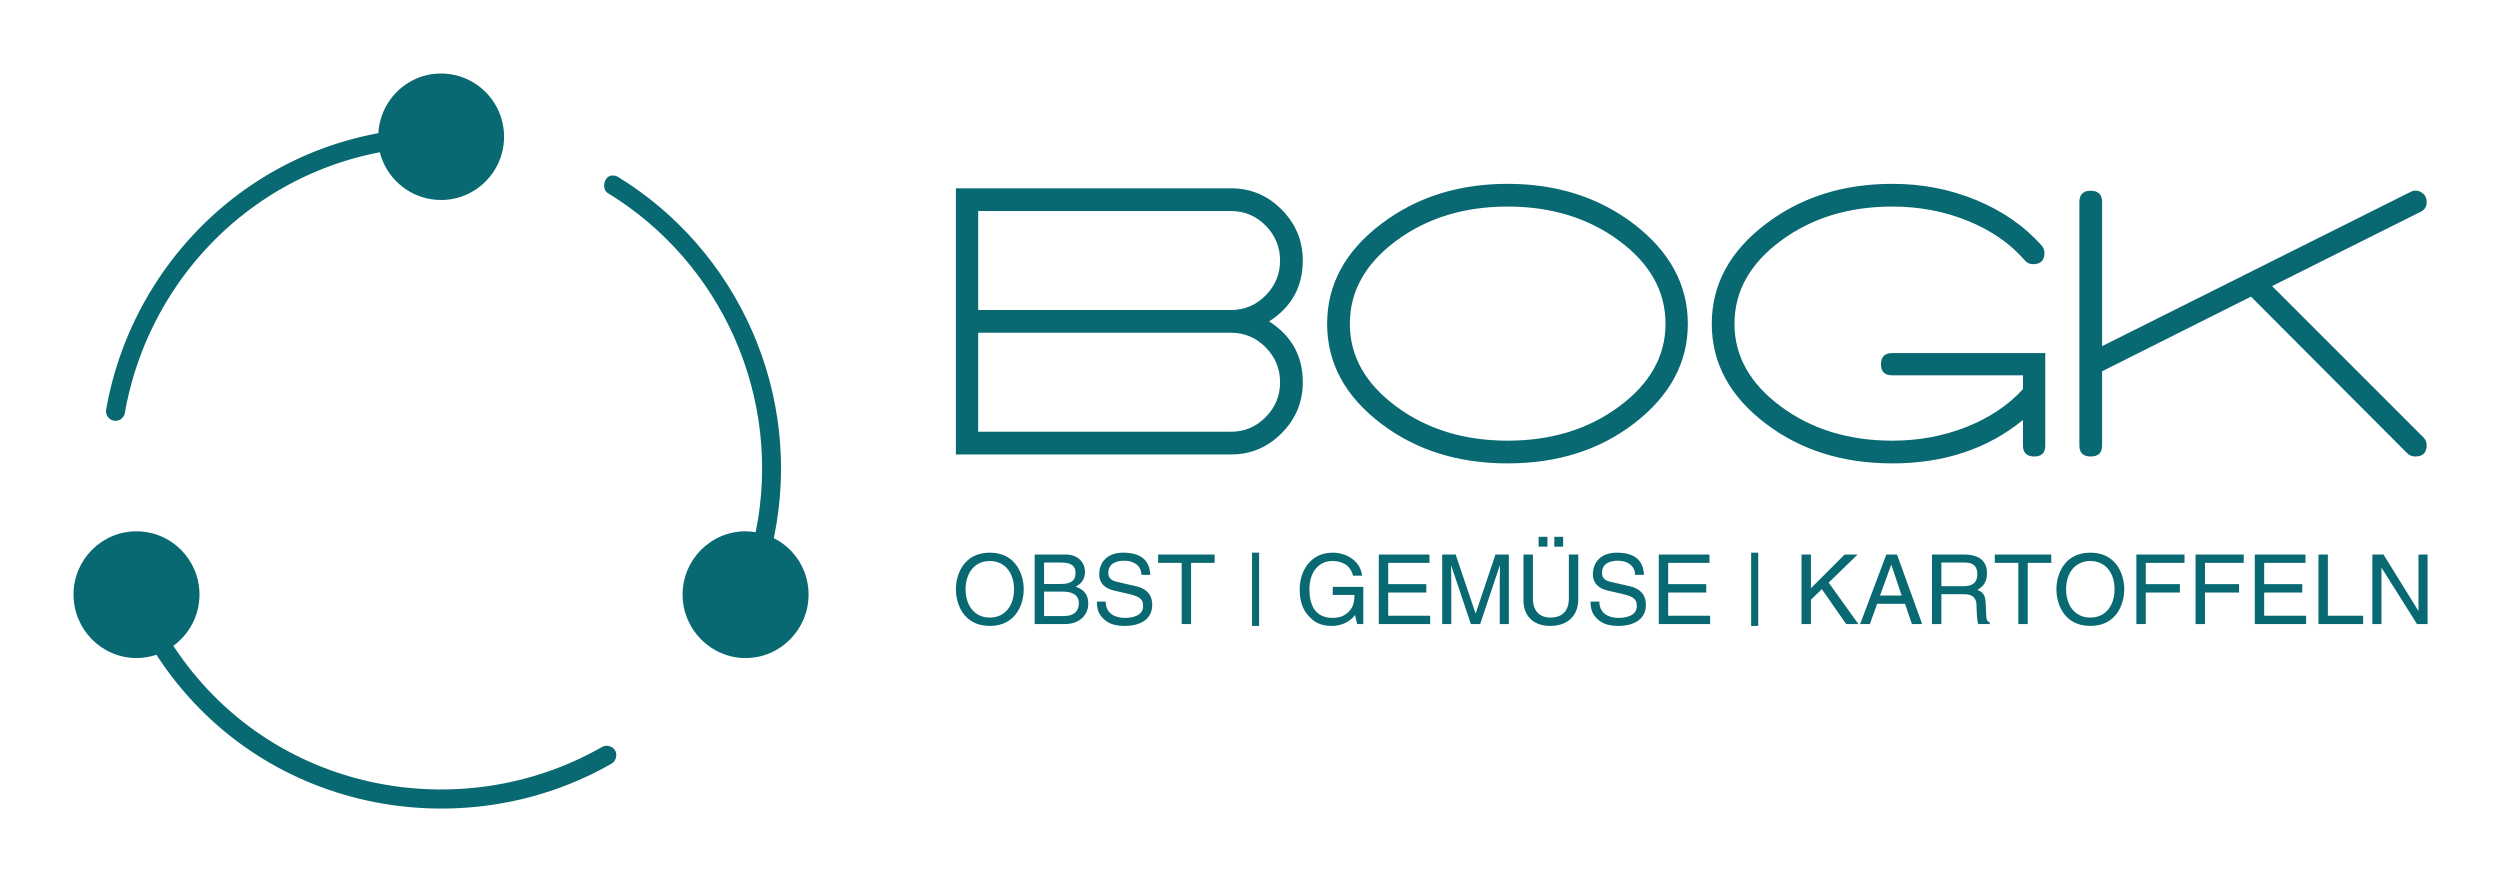 
        <svg xmlns="http://www.w3.org/2000/svg" xmlns:xlink="http://www.w3.org/1999/xlink" version="1.1" width="3187.5" 
        height="1124.997" viewBox="0 0 3187.5 1124.997">
			
			<g transform="scale(9.375) translate(10, 10)">
				<defs id="SvgjsDefs11597"></defs><g id="SvgjsG11598" featureKey="1p4tPl-0" transform="matrix(1.136,0,0,1.136,-6.818,-6.818)" fill="#086972"><g xmlns="http://www.w3.org/2000/svg" transform="translate(0,-952.362)"><path style="text-indent:0;text-transform:none;direction:ltr;block-progression:tb;baseline-shift:baseline;color:;enable-background:accumulate;" d="m 13.541,1013.168 c -4.161,0 -7.541,3.392 -7.541,7.569 0,4.177 3.38,7.605 7.541,7.605 0.814,0 1.614,-0.136 2.383,-0.393 12.281,18.9 36.65,23.261 54.493,13.032 0.521,-0.299 0.725,-1.048 0.427,-1.571 -0.298,-0.523 -1.044,-0.728 -1.565,-0.428 -16.773,9.615 -39.671,5.629 -51.327,-12.104 1.894,-1.381 3.13,-3.619 3.13,-6.141 0,-4.177 -3.379,-7.569 -7.541,-7.569 z" fill="#086972" fill-opacity="1" fill-rule="evenodd" stroke="none" marker="none" visibility="visible" display="inline" overflow="visible"></path><path style="text-indent:0;text-transform:none;direction:ltr;block-progression:tb;baseline-shift:baseline;color:;enable-background:accumulate;" d="m 70.417,970.573 c -0.951,0.121 -1.237,1.69 -0.391,2.142 13.43,8.219 20.929,24.302 17.642,40.56 -0.393,-0.067 -0.802,-0.107 -1.209,-0.107 -4.161,0 -7.541,3.392 -7.541,7.569 0,4.177 3.38,7.605 7.541,7.605 4.161,0 7.541,-3.428 7.541,-7.605 0,-2.952 -1.687,-5.51 -4.162,-6.748 3.607,-17.291 -4.331,-34.482 -18.639,-43.238 -0.19,-0.121 -0.416,-0.184 -0.641,-0.179 -0.048,-0.003 -0.094,-0.003 -0.142,0 z" fill="#086972" fill-opacity="1" fill-rule="evenodd" stroke="none" marker="none" visibility="visible" display="inline" overflow="visible"></path><path style="text-indent:0;text-transform:none;direction:ltr;block-progression:tb;baseline-shift:baseline;color:;enable-background:accumulate;" d="m 50,958.362 c -4.012,0 -7.274,3.17 -7.505,7.141 -17.197,3.194 -29.728,16.853 -32.582,33.062 a 1.138,1.143 0 1 0 2.241,0.393 c 2.681,-15.225 14.388,-28.071 30.519,-31.17 0.827,3.285 3.803,5.713 7.328,5.713 4.161,0 7.541,-3.392 7.541,-7.569 0,-4.177 -3.38,-7.569 -7.541,-7.569 z" fill="#086972" fill-opacity="1" fill-rule="evenodd" stroke="none" marker="none" visibility="visible" display="inline" overflow="visible"></path></g></g><g id="SvgjsG11599" featureKey="dYASrj-0" transform="matrix(2.759,0,0,2.759,117.462,0.6)" fill="#086972"><path d="M16.36 12 c1.107 -0.707 1.66 -1.707 1.66 -3 c0 -0.973 -0.347 -1.81 -1.04 -2.51 s-1.527 -1.05 -2.5 -1.05 l-13.56 0 l0 13.12 l13.56 0 c0.973 0 1.807 -0.35 2.5 -1.05 s1.04 -1.537 1.04 -2.51 c0 -1.293 -0.553 -2.293 -1.66 -3 z M14.48 6.56 c0.667 0 1.237 0.24 1.71 0.72 s0.71 1.053 0.71 1.72 s-0.237 1.24 -0.71 1.72 s-1.043 0.72 -1.71 0.72 l-12.46 0 l0 -4.88 l12.46 0 z M14.48 17.44 l-12.46 0 l0 -4.88 l12.46 0 c0.667 0 1.237 0.24 1.71 0.72 s0.71 1.053 0.71 1.72 s-0.237 1.24 -0.71 1.72 s-1.043 0.72 -1.71 0.72 z M28.12 5.22 c-2.427 0 -4.507 0.66 -6.24 1.98 c-1.773 1.347 -2.66 2.987 -2.66 4.92 s0.887 3.573 2.66 4.92 c1.72 1.307 3.8 1.96 6.24 1.96 s4.513 -0.653 6.22 -1.96 c1.773 -1.36 2.66 -3 2.66 -4.92 s-0.887 -3.56 -2.66 -4.92 c-1.733 -1.32 -3.807 -1.98 -6.22 -1.98 z M35.9 12.12 c0 1.587 -0.76 2.943 -2.28 4.07 s-3.353 1.69 -5.5 1.69 s-3.98 -0.563 -5.5 -1.69 s-2.28 -2.483 -2.28 -4.07 c0 -1.6 0.76 -2.963 2.28 -4.09 s3.353 -1.69 5.5 -1.69 s3.98 0.563 5.5 1.69 s2.28 2.49 2.28 4.09 z M47.08 13.56 c-0.373 0 -0.56 0.187 -0.56 0.56 c0 0.36 0.187 0.54 0.56 0.54 l6.44 0 l0 0.68 c-0.733 0.8 -1.667 1.423 -2.8 1.87 s-2.347 0.67 -3.64 0.67 c-2.147 0 -3.98 -0.563 -5.5 -1.69 s-2.28 -2.483 -2.28 -4.07 c0 -1.6 0.76 -2.963 2.28 -4.09 s3.353 -1.69 5.5 -1.69 c1.32 0 2.557 0.233 3.71 0.7 s2.09 1.113 2.81 1.94 l0 0 c0.107 0.133 0.247 0.2 0.42 0.2 c0.373 0 0.56 -0.187 0.56 -0.56 c0 -0.133 -0.047 -0.253 -0.14 -0.36 c-0.84 -0.947 -1.907 -1.69 -3.2 -2.23 s-2.68 -0.81 -4.16 -0.81 c-2.427 0 -4.507 0.66 -6.24 1.98 c-1.773 1.347 -2.66 2.987 -2.66 4.92 s0.887 3.573 2.66 4.92 c1.72 1.307 3.8 1.96 6.24 1.96 c2.547 0 4.693 -0.713 6.44 -2.14 l0 1.26 c0 0.36 0.187 0.54 0.56 0.54 c0.36 0 0.54 -0.18 0.54 -0.54 l0 -4.56 l-7.54 0 z M73.26 17.72 l-7.46 -7.46 l7.32 -3.66 c0.2 -0.093 0.3 -0.253 0.3 -0.48 c0 -0.213 -0.087 -0.373 -0.26 -0.48 s-0.353 -0.113 -0.54 -0.02 l-15.2 7.6 l0 -7.1 c0 -0.373 -0.187 -0.56 -0.56 -0.56 s-0.56 0.187 -0.56 0.56 l0 12 c0 0.36 0.187 0.54 0.56 0.54 s0.56 -0.18 0.56 -0.54 l0 -3.66 l7.34 -3.68 l7.7 7.72 c0.107 0.107 0.24 0.16 0.4 0.16 c0.373 0 0.56 -0.187 0.56 -0.56 c0 -0.147 -0.053 -0.273 -0.16 -0.38 z"></path></g><g id="SvgjsG11600" featureKey="sloganFeature-0" transform="matrix(0.659,0,0,0.659,119.486,61.696)" fill="#086972"><path d="M12.78 12.82 c0 -3.38 -1.88 -5.84 -5 -5.84 s-5 2.46 -5 5.84 s1.88 5.84 5 5.84 s5 -2.46 5 -5.84 z M14.78 12.82 c0 3.1 -1.64 7.56 -7 7.56 s-7 -4.46 -7 -7.56 s1.64 -7.56 7 -7.56 s7 4.46 7 7.56 z M18.98 7.3 l0 4.42 l3.5 0 c1.86 0 3 -0.56 3 -2.32 c0 -1.34 -0.82 -2.1 -2.98 -2.1 l-3.52 0 z M17.04 20 l0 -14.36 l6.32 0 c2.68 0 4.06 1.66 4.06 3.62 c0 0.94 -0.34 2.26 -1.92 3 c0.94 0.38 2.6 1.04 2.6 3.5 c0 2.3 -1.7 4.24 -4.88 4.24 l-6.18 0 z M18.98 13.3 l0 5.04 l4.14 0 c2.02 0 3.04 -1.02 3.04 -2.62 c0 -2.02 -1.78 -2.42 -3.36 -2.42 l-3.82 0 z M40.9 9.84 l-1.82 0 c-0.1 -2.22 -1.94 -2.92 -3.56 -2.92 c-1.22 0 -3.28 0.34 -3.28 2.52 c0 1.22 0.86 1.62 1.7 1.82 l4.1 0.94 c1.86 0.44 3.26 1.56 3.26 3.84 c0 3.4 -3.16 4.34 -5.62 4.34 c-2.66 0 -3.7 -0.8 -4.34 -1.38 c-1.22 -1.1 -1.46 -2.3 -1.46 -3.64 l1.82 0 c0 2.6 2.12 3.36 3.96 3.36 c1.4 0 3.76 -0.36 3.76 -2.42 c0 -1.5 -0.7 -1.98 -3.06 -2.54 l-2.94 -0.68 c-0.94 -0.22 -3.06 -0.88 -3.06 -3.38 c0 -2.24 1.46 -4.44 4.94 -4.44 c5.02 0 5.52 3 5.6 4.58 z M42.52 7.36 l0 -1.72 l11.66 0 l0 1.72 l-4.86 0 l0 12.64 l-1.94 0 l0 -12.64 l-4.86 0 z M61.9 20.38 l0 -15.12 l1.46 0 l0 15.12 l-1.46 0 z M78.56 13.98 l0 -1.66 l6.3 0 l0 7.68 l-1.26 0 l-0.46 -1.86 c-0.98 1.36 -2.78 2.24 -4.74 2.24 c-2.46 0 -3.66 -0.9 -4.4 -1.62 c-2.2 -2.08 -2.26 -4.54 -2.26 -6.06 c0 -3.5 2.12 -7.44 6.8 -7.44 c2.68 0 5.66 1.52 6.08 4.74 l-1.88 0 c-0.62 -2.5 -2.72 -3.02 -4.3 -3.02 c-2.58 0 -4.7 2.06 -4.7 5.82 c0 2.92 0.96 5.92 4.78 5.92 c0.72 0 1.88 -0.08 2.94 -0.92 c1.26 -1 1.58 -2.28 1.58 -3.82 l-4.48 0 z M98.66 18.28 l0 1.72 l-10.6 0 l0 -14.36 l10.46 0 l0 1.72 l-8.52 0 l0 4.4 l7.86 0 l0 1.72 l-7.86 0 l0 4.8 l8.66 0 z M114.9 20 l-1.88 0 l0 -8.48 c0 -0.42 0.04 -2.24 0.04 -3.58 l-0.04 0 l-4.04 12.06 l-1.92 0 l-4.04 -12.04 l-0.04 0 c0 1.32 0.04 3.14 0.04 3.56 l0 8.48 l-1.88 0 l0 -14.36 l2.78 0 l4.1 12.14 l0.04 0 l4.08 -12.14 l2.76 0 l0 14.36 z M127.28 5.64 l1.94 0 l0 9.32 c0 2.94 -1.84 5.42 -5.78 5.42 c-3.86 0 -5.52 -2.48 -5.52 -5.16 l0 -9.58 l1.94 0 l0 9.04 c0 3.12 1.9 3.98 3.64 3.98 c1.78 0 3.78 -0.82 3.78 -3.94 l0 -9.08 z M122.86 1.98 l0 2.04 l-1.82 0 l0 -2.04 l1.82 0 z M126.1 1.98 l0 2.04 l-1.82 0 l0 -2.04 l1.82 0 z M142.78 9.84 l-1.82 0 c-0.1 -2.22 -1.94 -2.92 -3.56 -2.92 c-1.22 0 -3.28 0.34 -3.28 2.52 c0 1.22 0.86 1.62 1.7 1.82 l4.1 0.94 c1.86 0.44 3.26 1.56 3.26 3.84 c0 3.4 -3.16 4.34 -5.62 4.34 c-2.66 0 -3.7 -0.8 -4.34 -1.38 c-1.22 -1.1 -1.46 -2.3 -1.46 -3.64 l1.82 0 c0 2.6 2.12 3.36 3.96 3.36 c1.4 0 3.76 -0.36 3.76 -2.42 c0 -1.5 -0.7 -1.98 -3.06 -2.54 l-2.94 -0.68 c-0.94 -0.22 -3.06 -0.88 -3.06 -3.38 c0 -2.24 1.46 -4.44 4.94 -4.44 c5.02 0 5.52 3 5.6 4.58 z M156.44 18.28 l0 1.72 l-10.6 0 l0 -14.36 l10.46 0 l0 1.72 l-8.52 0 l0 4.4 l7.86 0 l0 1.72 l-7.86 0 l0 4.8 l8.66 0 z M164.9 20.38 l0 -15.12 l1.46 0 l0 15.12 l-1.46 0 z M177.24 14.96 l0 5.04 l-1.94 0 l0 -14.36 l1.94 0 l0 6.96 l6.96 -6.96 l2.68 0 l-5.98 5.8 l6.14 8.56 l-2.52 0 l-5.02 -7.2 z M196.66 15.82 l-5.76 0 l-1.5 4.18 l-2 0 l5.4 -14.36 l2.2 0 l5.2 14.36 l-2.12 0 z M191.5 14.1 l4.46 0 l-2.12 -6.32 l-0.04 0 z M204.16 13.84 l0 6.16 l-1.94 0 l0 -14.36 l6.64 0 c2.36 0 4.72 0.82 4.72 3.86 c0 2.12 -1.08 2.9 -2 3.44 c0.82 0.34 1.64 0.7 1.72 2.7 l0.12 2.6 c0.02 0.8 0.12 1.1 0.72 1.44 l0 0.32 l-2.38 0 c-0.28 -0.88 -0.34 -3.06 -0.34 -3.6 c0 -1.18 -0.24 -2.56 -2.56 -2.56 l-4.7 0 z M204.16 7.3 l0 4.88 l4.5 0 c1.42 0 2.92 -0.36 2.92 -2.48 c0 -2.22 -1.62 -2.4 -2.58 -2.4 l-4.84 0 z M215.18 7.36 l0 -1.72 l11.66 0 l0 1.72 l-4.86 0 l0 12.64 l-1.94 0 l0 -12.64 l-4.86 0 z M239.9 12.82 c0 -3.38 -1.88 -5.84 -5 -5.84 s-5 2.46 -5 5.84 s1.88 5.84 5 5.84 s5 -2.46 5 -5.84 z M241.9 12.82 c0 3.1 -1.64 7.56 -7 7.56 s-7 -4.46 -7 -7.56 s1.64 -7.56 7 -7.56 s7 4.46 7 7.56 z M246.34 13.48 l0 6.52 l-1.94 0 l0 -14.36 l9.94 0 l0 1.72 l-8 0 l0 4.4 l7.04 0 l0 1.72 l-7.04 0 z M258.56 13.48 l0 6.52 l-1.94 0 l0 -14.36 l9.94 0 l0 1.72 l-8 0 l0 4.4 l7.04 0 l0 1.72 l-7.04 0 z M279.44 18.28 l0 1.72 l-10.6 0 l0 -14.36 l10.46 0 l0 1.72 l-8.52 0 l0 4.4 l7.86 0 l0 1.72 l-7.86 0 l0 4.8 l8.66 0 z M283.92 5.64 l0 12.64 l7.28 0 l0 1.72 l-9.22 0 l0 -14.36 l1.94 0 z M302.62 17.24 l0 -11.6 l1.88 0 l0 14.36 l-2.18 0 l-7.3 -11.6 l-0.04 0 l0 11.6 l-1.88 0 l0 -14.36 l2.3 0 l7.18 11.6 l0.04 0 z"></path></g><g id="SvgjsG11601" featureKey="sloganFeature-1" transform="matrix(1.25,0,0,1.25,220,85)" fill="#086972"><path d=""></path></g>
			</g>
		</svg>
	